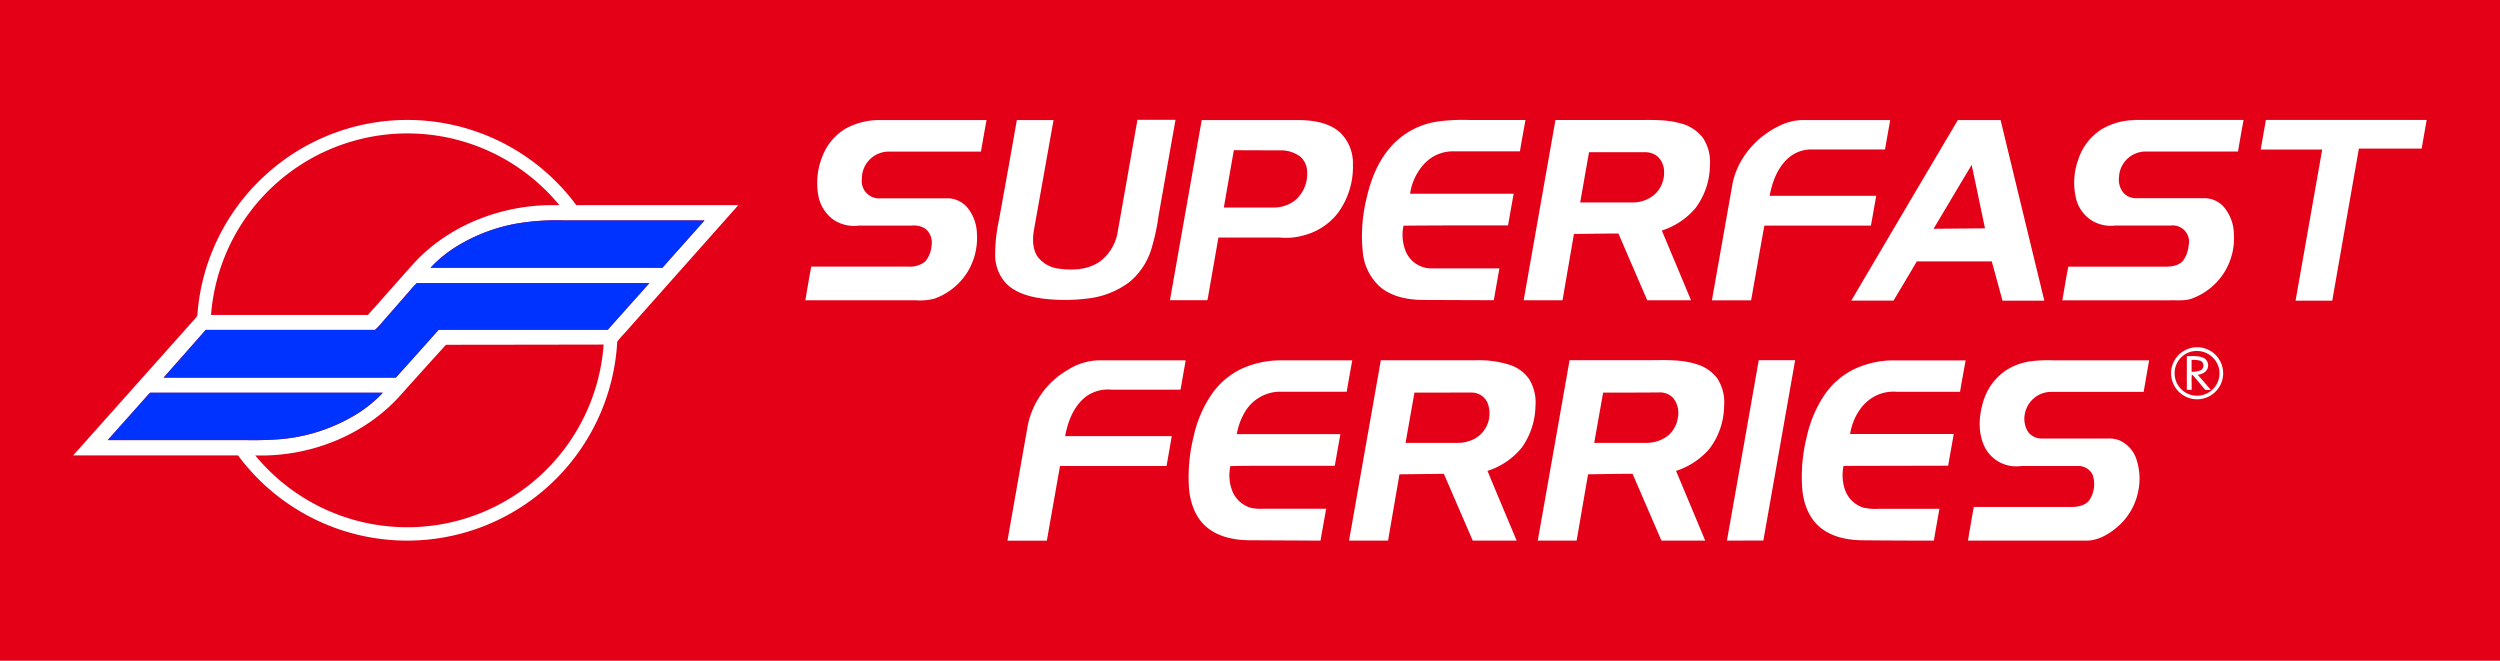 <svg xmlns="http://www.w3.org/2000/svg" viewBox="0 0 656.93 173.62"><title>logo-superfastferries_2</title><g id="Livello_2" data-name="Livello 2"><g id="Livello_1-2" data-name="Livello 1"><path fill="#e40017" d="M0 0h656.93v173.62H0z"/><path d="M533.82 94.9a39.12 39.12 0 0 1 5.73-.22h25.18l-1.44 8.3h-24.62a7.07 7.07 0 0 0-6.56 5.59 6.49 6.49 0 0 0 .87 5 4.46 4.46 0 0 0 3.71 1.66h17.23a7.23 7.23 0 0 1 3.18.56 8.2 8.2 0 0 1 4.21 4.65 16.19 16.19 0 0 1 .59 8.48 16.53 16.53 0 0 1-5.52 9.55c-2.33 2-5.25 3.69-8.42 3.59h-30.84c.5-2.95 1-5.9 1.54-8.85h25.75c1.83 0 4-.49 4.91-2.27a7.63 7.63 0 0 0 .58-6.15 4.17 4.17 0 0 0-3.93-2.34h-14.82a9.29 9.29 0 0 1-9.27-4.34c-2.16-3.71-2-8.34-.81-12.35a15.11 15.11 0 0 1 5.79-8.27 16 16 0 0 1 6.96-2.59zm-46.7 2.15a24.35 24.35 0 0 1 10.22-2.35h19.17c-.49 2.75-1 5.5-1.47 8.25h-16.58a10.49 10.49 0 0 0-5.67 1.1c-3.77 1.92-6 6-6.64 10h27.24c-.48 2.77-1 5.54-1.46 8.32l-27.5.06a11.81 11.81 0 0 0 .49 6.56 7.53 7.53 0 0 0 4.71 4.4 14.71 14.71 0 0 0 4.19.3h15.8c-.48 2.79-1 5.58-1.45 8.37q-9.5 0-19-.09c-3.85-.08-7.9-.88-10.92-3.42-2.82-2.33-4.2-5.95-4.62-9.5a42.72 42.72 0 0 1 1.11-14.15 32 32 0 0 1 4.87-11.41 20.33 20.33 0 0 1 7.51-6.44zm-33.33 45q4.2-23.7 8.36-47.4h9.56q-4.17 23.7-8.35 47.39zm-32.53-38.9c-.78 4.41-1.57 8.81-2.34 13.22h13.46a9.36 9.36 0 0 0 5.4-1.51 7.43 7.43 0 0 0 3.1-5 6.39 6.39 0 0 0-1.2-5.27 4.82 4.82 0 0 0-3.78-1.47c-4.9.05-9.76.04-14.64.05zm-17.18 38.9q4.19-23.7 8.36-47.4h20.37c4.28 0 8.67-.29 12.81 1a10.49 10.49 0 0 1 5.56 3.67 11.44 11.44 0 0 1 1.87 7.28 19 19 0 0 1-3.84 11.31 19.47 19.47 0 0 1-8.79 5.83q3.84 9.15 7.66 18.31h-11.5q-3.79-8.76-7.59-17.55c-3.9 0-7.8.08-11.69.14q-1.51 8.7-3 17.41zm-32.4-38.9l-2.34 13.22h13.54a9.3 9.3 0 0 0 5.21-1.44 7.61 7.61 0 0 0 2.73-9.2 4.56 4.56 0 0 0-4.21-2.58c-4.97 0-9.95.02-14.93.02zm-8.84-8.48h24.89a26.65 26.65 0 0 1 9 1.21 9.93 9.93 0 0 1 5.1 3.76 11.8 11.8 0 0 1 1.64 7.19 19.27 19.27 0 0 1-3.6 10.79 19.06 19.06 0 0 1-9 6.12q3.82 9.18 7.67 18.32H387q-3.8-8.76-7.59-17.55l-11.67.13q-1.5 8.72-3 17.42h-10.25q4.17-23.67 8.35-47.37zm-36.54 2.21a24.76 24.76 0 0 1 9.93-2.19h19.1c-.48 2.75-1 5.5-1.45 8.25H335.8a10.83 10.83 0 0 0-8.79 5.52 16.44 16.44 0 0 0-2 5.61h27.21c-.49 2.78-1 5.55-1.48 8.33h-17.55c-3.29 0-6.61 0-9.88.08a11.37 11.37 0 0 0 .63 6.84 7.49 7.49 0 0 0 4.8 4.13 12.45 12.45 0 0 0 3.34.23h16.4c-.5 2.79-1 5.58-1.49 8.38l-18.91-.1c-3.95-.07-8.15-.92-11.19-3.61-2.81-2.47-4.09-6.21-4.44-9.85a43.8 43.8 0 0 1 1.25-14 31.13 31.13 0 0 1 5.1-11.47 20.08 20.08 0 0 1 7.5-6.15zm-45.68.3a15.84 15.84 0 0 1 8.11-2.5h22.83c-.41 2.37-.83 4.73-1.23 7.1-.09.21 0 .7-.37.61h-17.93a9.85 9.85 0 0 0-6.52 1.72c-3.32 2.46-4.9 6.56-5.62 10.5h28c-.41 2.62-.91 5.23-1.35 7.85h-28q-1.74 9.81-3.46 19.62h-10.35q2.67-15.19 5.36-30.41a21.92 21.92 0 0 1 10.53-14.49zm295.27-2.59v3.08a5.33 5.33 0 0 0 2.47-.42 1.42 1.42 0 0 0-.1-2.44 6.82 6.82 0 0 0-2.37-.22zm-1.25-1c1.52 0 3.17-.19 4.57.54a2.23 2.23 0 0 1 .38 3.45 3.5 3.5 0 0 1-2.09.89c1.16 1.33 2.32 2.66 3.45 4h-1.45c-1.21-1.34-2.25-2.82-3.53-4.09-.18 1.35 0 2.72-.08 4.07h-1.25zm1.25-1.23a5.9 5.9 0 1 0 7.21 4.52 6 6 0 0 0-7.21-4.5zm-.23-.91a6.84 6.84 0 1 1-3.21 1.85 6.93 6.93 0 0 1 3.21-1.83zm19.75-59.93h42.25l-1.32 7.53h-16.49q-3.51 20-7 39.95h-9.64l7-39.71h-16.16q.68-3.9 1.36-7.75zm-34.58 0h28.71c-.49 2.77-1 5.53-1.45 8.3h-24.43a7 7 0 0 0-6.84 6.67 5.47 5.47 0 0 0 1.23 4.25 4.5 4.5 0 0 0 3.37 1.34h17.93a6.82 6.82 0 0 1 5.06 2.36 11.26 11.26 0 0 1 2.59 7.09 16.82 16.82 0 0 1-10.9 16.87c-1.85.71-3.87.47-5.8.51h-28.38c.53-3 1-5.9 1.57-8.84h25.68c1.55 0 3.29-.28 4.4-1.48a7.54 7.54 0 0 0 1.52-4 4.28 4.28 0 0 0-4.6-5.33H555.9a9.76 9.76 0 0 1-5.9-1.11 9.44 9.44 0 0 1-4.4-5.7 17.83 17.83 0 0 1 .48-10.45 14.79 14.79 0 0 1 6.13-8 17.42 17.42 0 0 1 8.62-2.44zm-52.74 28.6L521.6 60c-1.17-5.55-2.31-11.11-3.5-16.66-3.36 5.57-6.67 11.18-10.01 16.78zm6.38-28.57h11.23q5.72 23.72 11.49 47.45h-11c-.92-3.44-1.87-6.87-2.8-10.32h-19.71c-2 3.46-4.07 6.87-6.11 10.31h-11.1q13.97-23.73 28-47.44zM467.72 33a14.16 14.16 0 0 1 5.74-1.45h23.23c-.46 2.57-.91 5.15-1.37 7.72H475.9a9.12 9.12 0 0 0-6.37 2.63c-2.59 2.52-3.88 6.07-4.51 9.55h28q-.69 3.91-1.39 7.83h-28c-1.2 6.54-2.32 13.1-3.49 19.64h-10.3l5.38-30.43c1.27-6.83 6.29-12.6 12.5-15.49zm-50.17 7c-.78 4.4-1.55 8.81-2.32 13.2h13.61a8.87 8.87 0 0 0 5.84-2 7.72 7.72 0 0 0 2.59-6.2 5.34 5.34 0 0 0-1.7-3.87 5.05 5.05 0 0 0-3.42-1.13zm-8.82-8.47h20.12c4.19.06 8.47-.29 12.55.83a10.86 10.86 0 0 1 6 3.75 11.41 11.41 0 0 1 1.92 7.31 19 19 0 0 1-3.85 11.33 19.3 19.3 0 0 1-8.78 5.83c2.55 6.11 5.12 12.21 7.66 18.32h-11.5q-3.8-8.76-7.57-17.54c-3.9 0-7.8.08-11.69.12q-1.51 8.7-3 17.42h-10.21q4.17-23.68 8.35-47.36zm-31.42.47a48.59 48.59 0 0 1 9.1-.46h14.44c-.49 2.74-1 5.49-1.46 8.23h-17.83a10.2 10.2 0 0 0-7.16 3.13 14.51 14.51 0 0 0-3.86 8h27.21q-.75 4.16-1.48 8.32c-9.16 0-18.31 0-27.47.08a11.58 11.58 0 0 0 .7 7 7.29 7.29 0 0 0 6.28 4.22H394l-1.47 8.37-18.25-.07c-4 0-8.19-.69-11.39-3.23a13.92 13.92 0 0 1-4.77-9.17 41.46 41.46 0 0 1 1-14.42c1.12-4.91 3.05-9.77 6.46-13.56A20.37 20.37 0 0 1 377.31 32zm-53.09 7.47c-.87 5-1.76 10-2.63 15.07h12.87a9.34 9.34 0 0 0 5.88-1.91 9.18 9.18 0 0 0 3.14-7.63 5.42 5.42 0 0 0-1.82-3.86 8.61 8.61 0 0 0-5.41-1.63zm-8.44-7.92h25.77c3.71.07 7.72.71 10.59 3.26a11.22 11.22 0 0 1 3.37 8.38 20.55 20.55 0 0 1-3.72 12.47 16.44 16.44 0 0 1-8.79 6.07 17.56 17.56 0 0 1-6.79.69h-16.04l-2.8 16c0 .11-.1.34-.14.46h-9.8q4.17-23.66 8.35-47.33zm-48.58 0h9.64q-2.58 14.51-5.17 29c-.38 2.36-.36 5 1.06 7a8.28 8.28 0 0 0 5.84 3.08c3.57.47 7.48.19 10.5-1.94a12.27 12.27 0 0 0 4.68-8.07c1.73-9.71 3.42-19.43 5.14-29.14h10q-2.25 12.69-4.48 25.39a54.44 54.44 0 0 1-2 9 18.2 18.2 0 0 1-5.66 8.27 22.51 22.51 0 0 1-11.38 4.35 47.06 47.06 0 0 1-11.8-.09c-3.26-.49-6.65-1.44-9.07-3.8a10.92 10.92 0 0 1-3-7.62 43.61 43.61 0 0 1 1-9.17q2.39-13.09 4.7-26.27zm-44.79 2.14a18.41 18.41 0 0 1 9.09-2.14h27.73c-.49 2.76-1 5.52-1.46 8.29h-24.08a7.06 7.06 0 0 0-7.21 7.1 4.56 4.56 0 0 0 5 5.17H249a6.89 6.89 0 0 1 5.2 2.43 11.24 11.24 0 0 1 2.5 6.76 17.18 17.18 0 0 1-2.36 10 17 17 0 0 1-8.77 7.17 15 15 0 0 1-5 .43h-28.95c.51-3 1-5.89 1.55-8.84h25.61a6.44 6.44 0 0 0 4.32-1.32 7.16 7.16 0 0 0 1.67-4.12 4.69 4.69 0 0 0-1.54-4.46 5.43 5.43 0 0 0-3.56-.88h-13.94a9.79 9.79 0 0 1-6.73-1.55 10 10 0 0 1-4-6.55 18.63 18.63 0 0 1 1.11-10.12 14.52 14.52 0 0 1 6.3-7.38zM39 103.65c-3.54 4-7.12 8-10.67 12h36a92.63 92.63 0 0 0 10-.3 45.9 45.9 0 0 0 17.75-5.57 34.58 34.58 0 0 0 8.53-6.57H39.83c-.4-.11-.62.21-.83.44zm78.19-13.05c-4 4.4-8 8.83-11.94 13.24-9.5 10.66-24 16.28-38.18 15.83a51.73 51.73 0 0 0 91.55-29.13q-20.71.04-41.43.06zm-9.52-14.19l-7 8a22.11 22.11 0 0 1-2.13 2.29H54.05L43 99.2h61c3.78-4.17 7.52-8.38 11.27-12.58h44.43q5.46-6.12 10.93-12.24h-61.09a21.43 21.43 0 0 0-1.87 2.03zm28.1-17.66A45 45 0 0 0 121.24 64a33.67 33.67 0 0 0-8.1 6.33h60.93c3.67-4.15 7.38-8.27 11.05-12.42h-36.87a62.07 62.07 0 0 0-12.48.84zm-42.92-21.7a51.71 51.71 0 0 0-37.4 45.71h41.23c4.09-4.55 8.1-9.17 12.2-13.72C118.5 58.67 133 53.43 147 53.93a51.7 51.7 0 0 0-54.15-16.88zM69.2 46.51a55.23 55.23 0 0 1 82.24 7.4h42.57l-29 32.64c-.92 1.09-2 2.09-2.82 3.25a55.29 55.29 0 0 1-99.65 29.86H19.23q16.2-18.15 32.38-36.32c.33-.37.24-.9.31-1.34A55.14 55.14 0 0 1 69.2 46.51z" fill="#fff" fill-rule="evenodd"/><path d="M39 103.65c.21-.23.43-.55.81-.46h60.78a34.58 34.58 0 0 1-8.53 6.57 45.9 45.9 0 0 1-17.75 5.57 92.63 92.63 0 0 1-10 .3h-36c3.57-3.99 7.15-7.97 10.69-11.98zm68.67-27.24a21.43 21.43 0 0 1 1.88-2h61.09c-3.64 4.09-7.29 8.16-10.93 12.25h-44.43c-3.75 4.2-7.49 8.41-11.27 12.58h-61l11.07-12.56h44.49a22.11 22.11 0 0 0 2.13-2.29l7-8zm28.1-17.66a62.81 62.81 0 0 1 12.48-.81h36.87c-3.67 4.15-7.38 8.27-11.05 12.43h-60.93a33.67 33.67 0 0 1 8.1-6.33 45.25 45.25 0 0 1 14.53-5.29z" fill="#03f" fill-rule="evenodd"/></g></g></svg>